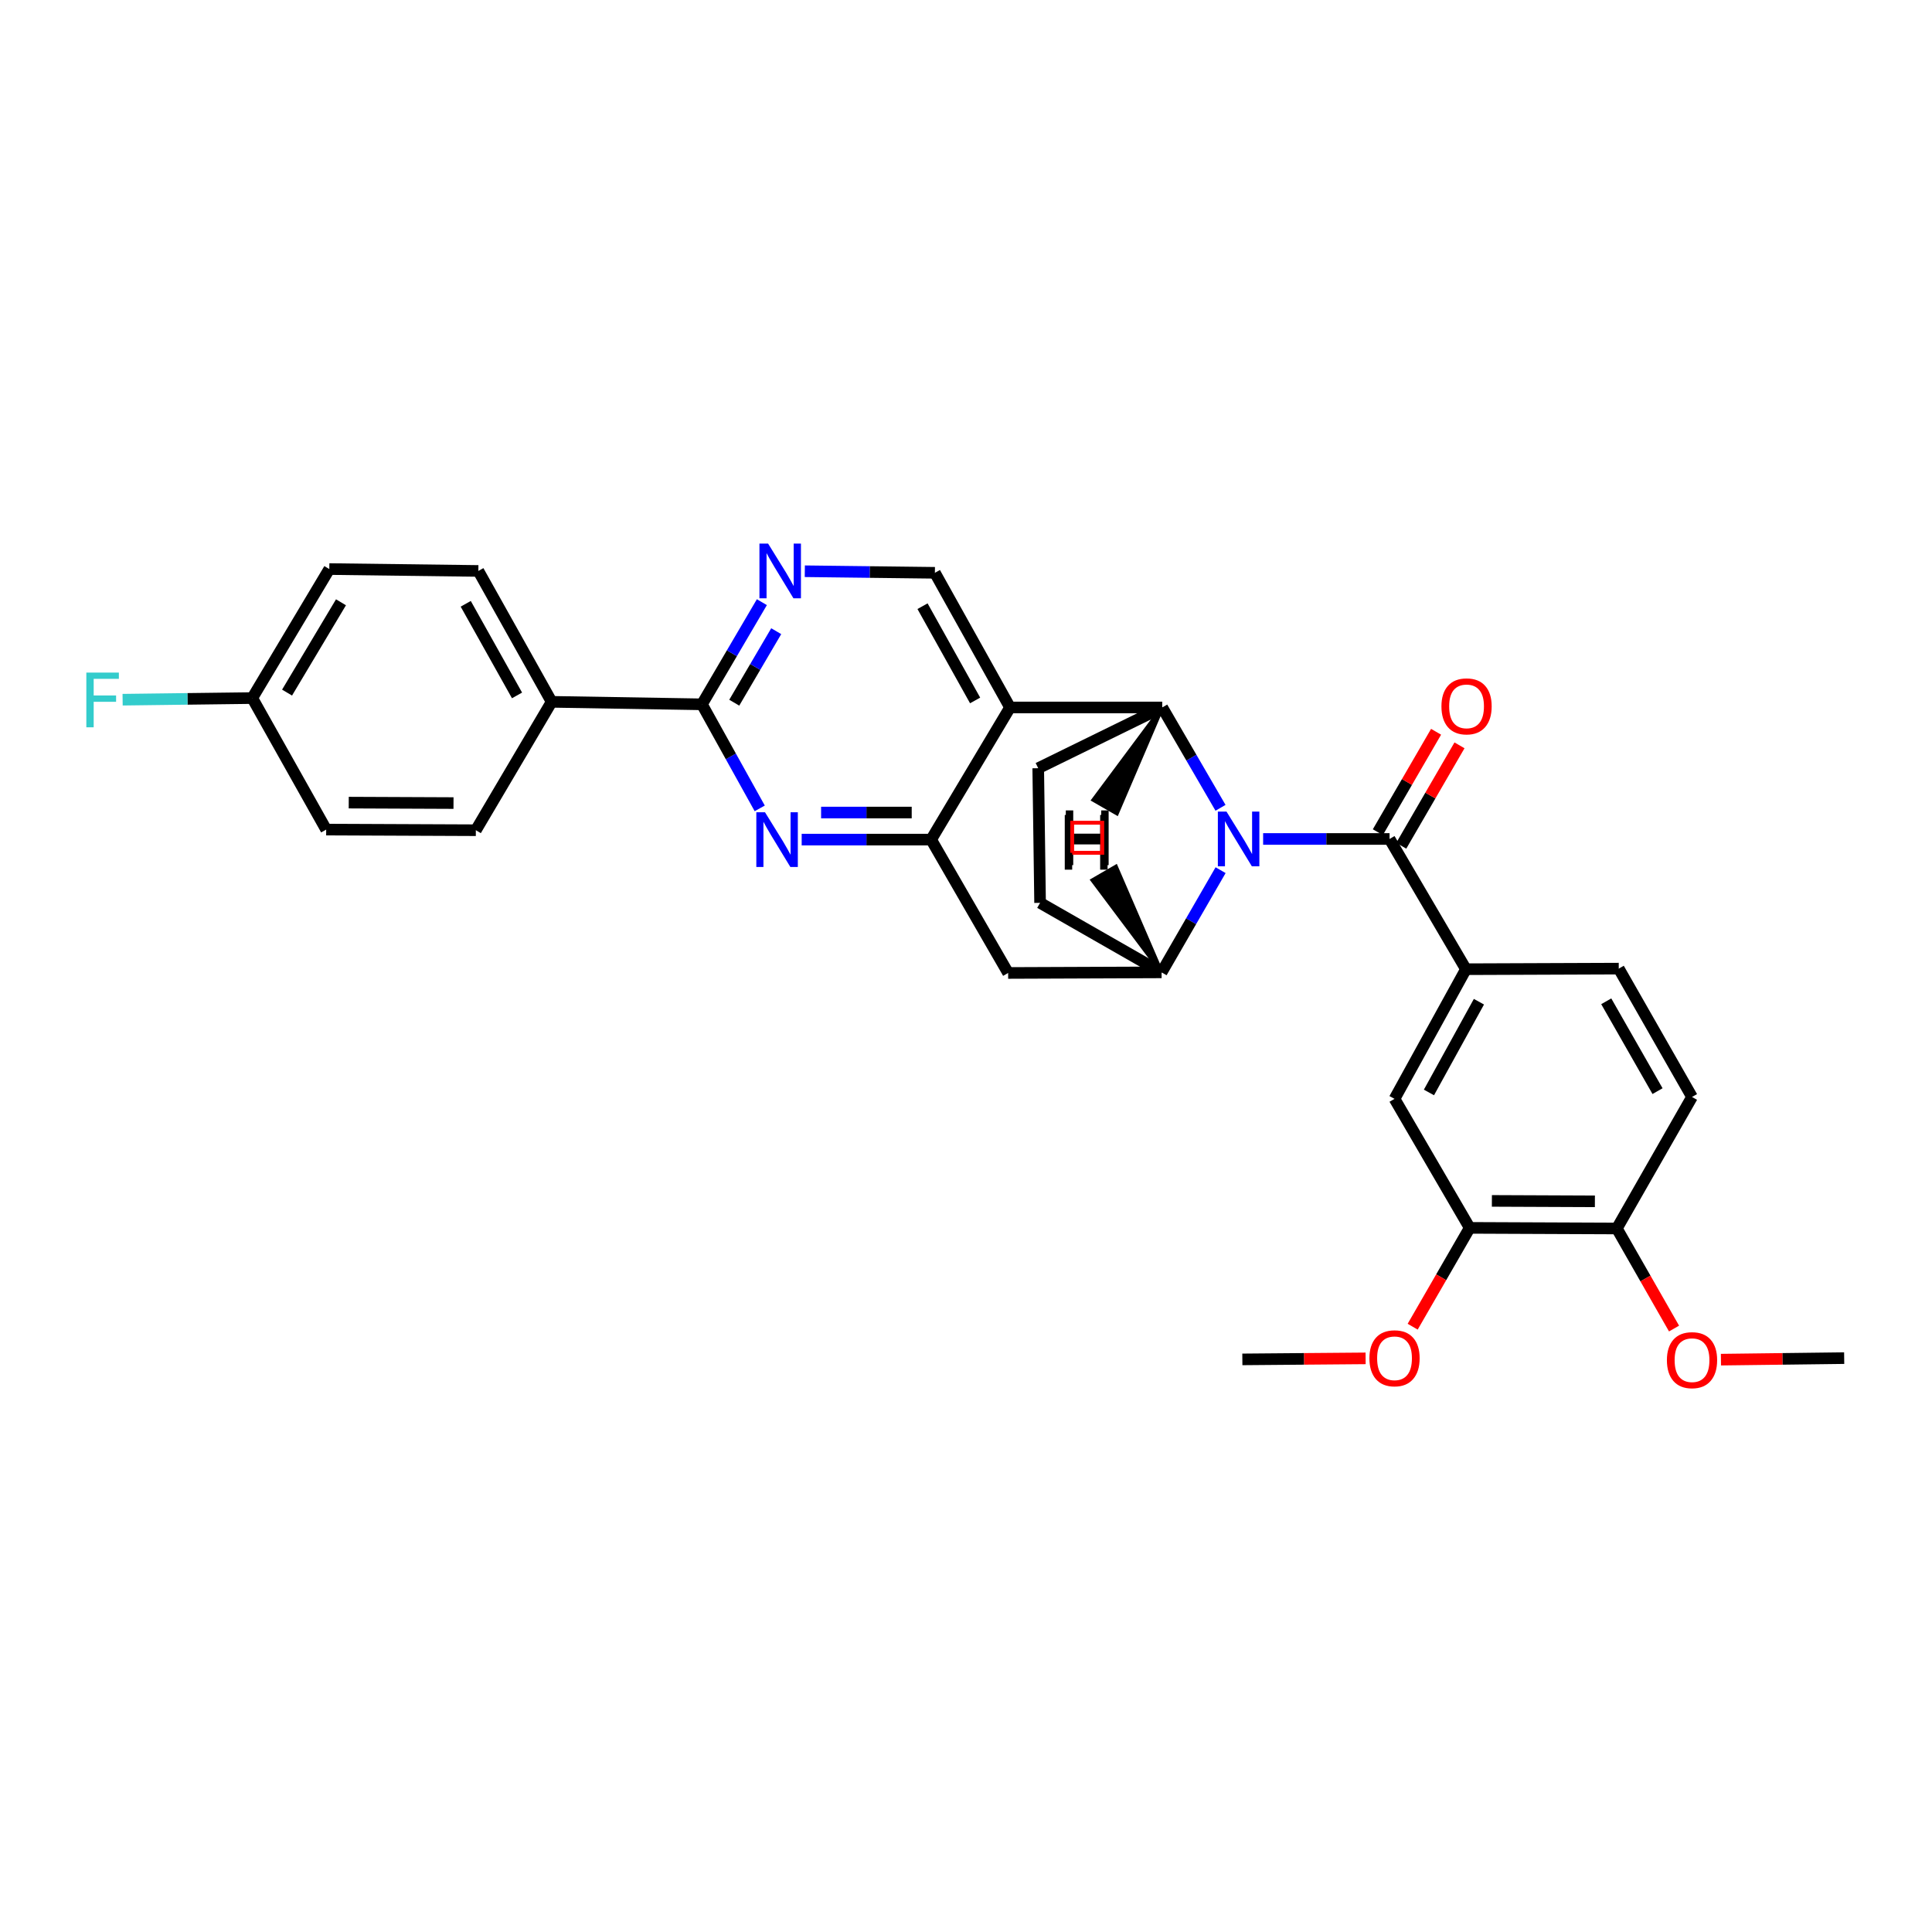 <?xml version='1.0' encoding='iso-8859-1'?>
<svg version='1.1' baseProfile='full'
              xmlns='http://www.w3.org/2000/svg'
                      xmlns:rdkit='http://www.rdkit.org/xml'
                      xmlns:xlink='http://www.w3.org/1999/xlink'
                  xml:space='preserve'
width='1000px' height='1000px' viewBox='0 0 1000 1000'>
<!-- END OF HEADER -->
<rect style='opacity:1.0;fill:#FFFFFF;stroke:none' width='1000' height='1000' x='0' y='0'> </rect>
<path class='bond-0' d='M 631.734,418.121 L 616.649,392.152' style='fill:none;fill-rule:evenodd;stroke:#0000FF;stroke-width:6px;stroke-linecap:butt;stroke-linejoin:miter;stroke-opacity:1' />
<path class='bond-0' d='M 616.649,392.152 L 601.564,366.183' style='fill:none;fill-rule:evenodd;stroke:#000000;stroke-width:6px;stroke-linecap:butt;stroke-linejoin:miter;stroke-opacity:1' />
<path class='bond-2' d='M 653.796,434.249 L 686.513,434.249' style='fill:none;fill-rule:evenodd;stroke:#0000FF;stroke-width:6px;stroke-linecap:butt;stroke-linejoin:miter;stroke-opacity:1' />
<path class='bond-2' d='M 686.513,434.249 L 719.23,434.249' style='fill:none;fill-rule:evenodd;stroke:#000000;stroke-width:6px;stroke-linecap:butt;stroke-linejoin:miter;stroke-opacity:1' />
<path class='bond-5' d='M 631.776,450.402 L 616.507,476.849' style='fill:none;fill-rule:evenodd;stroke:#0000FF;stroke-width:6px;stroke-linecap:butt;stroke-linejoin:miter;stroke-opacity:1' />
<path class='bond-5' d='M 616.507,476.849 L 601.237,503.295' style='fill:none;fill-rule:evenodd;stroke:#000000;stroke-width:6px;stroke-linecap:butt;stroke-linejoin:miter;stroke-opacity:1' />
<path class='bond-1' d='M 601.564,366.183 L 522.783,366.183' style='fill:none;fill-rule:evenodd;stroke:#000000;stroke-width:6px;stroke-linecap:butt;stroke-linejoin:miter;stroke-opacity:1' />
<path class='bond-11' d='M 601.564,366.183 L 537.381,397.629' style='fill:none;fill-rule:evenodd;stroke:#000000;stroke-width:6px;stroke-linecap:butt;stroke-linejoin:miter;stroke-opacity:1' />
<path class='bond-35' d='M 601.564,366.183 L 565.945,414.026 L 578.085,421.014 Z' style='fill:#000000;fill-rule:evenodd;fill-opacity:1;stroke:#000000;stroke-width:2px;stroke-linecap:butt;stroke-linejoin:miter;stroke-opacity:1;' />
<path class='bond-10' d='M 522.783,366.183 L 483.898,296.483' style='fill:none;fill-rule:evenodd;stroke:#000000;stroke-width:6px;stroke-linecap:butt;stroke-linejoin:miter;stroke-opacity:1' />
<path class='bond-10' d='M 504.718,362.552 L 477.499,313.763' style='fill:none;fill-rule:evenodd;stroke:#000000;stroke-width:6px;stroke-linecap:butt;stroke-linejoin:miter;stroke-opacity:1' />
<path class='bond-31' d='M 522.783,366.183 L 481.953,434.576' style='fill:none;fill-rule:evenodd;stroke:#000000;stroke-width:6px;stroke-linecap:butt;stroke-linejoin:miter;stroke-opacity:1' />
<path class='bond-9' d='M 719.23,434.249 L 758.768,501.661' style='fill:none;fill-rule:evenodd;stroke:#000000;stroke-width:6px;stroke-linecap:butt;stroke-linejoin:miter;stroke-opacity:1' />
<path class='bond-16' d='M 725.288,437.763 L 740.36,411.776' style='fill:none;fill-rule:evenodd;stroke:#000000;stroke-width:6px;stroke-linecap:butt;stroke-linejoin:miter;stroke-opacity:1' />
<path class='bond-16' d='M 740.36,411.776 L 755.433,385.789' style='fill:none;fill-rule:evenodd;stroke:#FF0000;stroke-width:6px;stroke-linecap:butt;stroke-linejoin:miter;stroke-opacity:1' />
<path class='bond-16' d='M 713.171,430.735 L 728.244,404.749' style='fill:none;fill-rule:evenodd;stroke:#000000;stroke-width:6px;stroke-linecap:butt;stroke-linejoin:miter;stroke-opacity:1' />
<path class='bond-16' d='M 728.244,404.749 L 743.316,378.762' style='fill:none;fill-rule:evenodd;stroke:#FF0000;stroke-width:6px;stroke-linecap:butt;stroke-linejoin:miter;stroke-opacity:1' />
<path class='bond-3' d='M 481.953,434.576 L 521.81,503.606' style='fill:none;fill-rule:evenodd;stroke:#000000;stroke-width:6px;stroke-linecap:butt;stroke-linejoin:miter;stroke-opacity:1' />
<path class='bond-4' d='M 481.953,434.576 L 448.451,434.576' style='fill:none;fill-rule:evenodd;stroke:#000000;stroke-width:6px;stroke-linecap:butt;stroke-linejoin:miter;stroke-opacity:1' />
<path class='bond-4' d='M 448.451,434.576 L 414.948,434.576' style='fill:none;fill-rule:evenodd;stroke:#0000FF;stroke-width:6px;stroke-linecap:butt;stroke-linejoin:miter;stroke-opacity:1' />
<path class='bond-4' d='M 471.902,420.569 L 448.451,420.569' style='fill:none;fill-rule:evenodd;stroke:#000000;stroke-width:6px;stroke-linecap:butt;stroke-linejoin:miter;stroke-opacity:1' />
<path class='bond-4' d='M 448.451,420.569 L 424.999,420.569' style='fill:none;fill-rule:evenodd;stroke:#0000FF;stroke-width:6px;stroke-linecap:butt;stroke-linejoin:miter;stroke-opacity:1' />
<path class='bond-6' d='M 393.235,418.413 L 378.275,391.485' style='fill:none;fill-rule:evenodd;stroke:#0000FF;stroke-width:6px;stroke-linecap:butt;stroke-linejoin:miter;stroke-opacity:1' />
<path class='bond-6' d='M 378.275,391.485 L 363.315,364.557' style='fill:none;fill-rule:evenodd;stroke:#000000;stroke-width:6px;stroke-linecap:butt;stroke-linejoin:miter;stroke-opacity:1' />
<path class='bond-7' d='M 601.237,503.295 L 521.81,503.606' style='fill:none;fill-rule:evenodd;stroke:#000000;stroke-width:6px;stroke-linecap:butt;stroke-linejoin:miter;stroke-opacity:1' />
<path class='bond-15' d='M 601.237,503.295 L 538.346,467.313' style='fill:none;fill-rule:evenodd;stroke:#000000;stroke-width:6px;stroke-linecap:butt;stroke-linejoin:miter;stroke-opacity:1' />
<path class='bond-36' d='M 601.237,503.295 L 577.596,448.572 L 565.48,455.6 Z' style='fill:#000000;fill-rule:evenodd;fill-opacity:1;stroke:#000000;stroke-width:2px;stroke-linecap:butt;stroke-linejoin:miter;stroke-opacity:1;' />
<path class='bond-14' d='M 363.315,364.557 L 285.522,363.265' style='fill:none;fill-rule:evenodd;stroke:#000000;stroke-width:6px;stroke-linecap:butt;stroke-linejoin:miter;stroke-opacity:1' />
<path class='bond-32' d='M 363.315,364.557 L 378.828,338.118' style='fill:none;fill-rule:evenodd;stroke:#000000;stroke-width:6px;stroke-linecap:butt;stroke-linejoin:miter;stroke-opacity:1' />
<path class='bond-32' d='M 378.828,338.118 L 394.342,311.68' style='fill:none;fill-rule:evenodd;stroke:#0000FF;stroke-width:6px;stroke-linecap:butt;stroke-linejoin:miter;stroke-opacity:1' />
<path class='bond-32' d='M 380.049,363.714 L 390.909,345.207' style='fill:none;fill-rule:evenodd;stroke:#000000;stroke-width:6px;stroke-linecap:butt;stroke-linejoin:miter;stroke-opacity:1' />
<path class='bond-32' d='M 390.909,345.207 L 401.769,326.7' style='fill:none;fill-rule:evenodd;stroke:#0000FF;stroke-width:6px;stroke-linecap:butt;stroke-linejoin:miter;stroke-opacity:1' />
<path class='bond-8' d='M 416.568,295.672 L 450.233,296.078' style='fill:none;fill-rule:evenodd;stroke:#0000FF;stroke-width:6px;stroke-linecap:butt;stroke-linejoin:miter;stroke-opacity:1' />
<path class='bond-8' d='M 450.233,296.078 L 483.898,296.483' style='fill:none;fill-rule:evenodd;stroke:#000000;stroke-width:6px;stroke-linecap:butt;stroke-linejoin:miter;stroke-opacity:1' />
<path class='bond-12' d='M 758.768,501.661 L 721.805,568.762' style='fill:none;fill-rule:evenodd;stroke:#000000;stroke-width:6px;stroke-linecap:butt;stroke-linejoin:miter;stroke-opacity:1' />
<path class='bond-12' d='M 765.492,518.484 L 739.618,565.455' style='fill:none;fill-rule:evenodd;stroke:#000000;stroke-width:6px;stroke-linecap:butt;stroke-linejoin:miter;stroke-opacity:1' />
<path class='bond-18' d='M 758.768,501.661 L 837.868,501.358' style='fill:none;fill-rule:evenodd;stroke:#000000;stroke-width:6px;stroke-linecap:butt;stroke-linejoin:miter;stroke-opacity:1' />
<path class='bond-30' d='M 537.381,397.629 L 538.346,467.313' style='fill:none;fill-rule:evenodd;stroke:#000000;stroke-width:6px;stroke-linecap:butt;stroke-linejoin:miter;stroke-opacity:1' />
<path class='bond-13' d='M 721.805,568.762 L 760.713,635.544' style='fill:none;fill-rule:evenodd;stroke:#000000;stroke-width:6px;stroke-linecap:butt;stroke-linejoin:miter;stroke-opacity:1' />
<path class='bond-23' d='M 760.713,635.544 L 745.953,661.12' style='fill:none;fill-rule:evenodd;stroke:#000000;stroke-width:6px;stroke-linecap:butt;stroke-linejoin:miter;stroke-opacity:1' />
<path class='bond-23' d='M 745.953,661.12 L 731.193,686.697' style='fill:none;fill-rule:evenodd;stroke:#FF0000;stroke-width:6px;stroke-linecap:butt;stroke-linejoin:miter;stroke-opacity:1' />
<path class='bond-33' d='M 760.713,635.544 L 836.88,635.863' style='fill:none;fill-rule:evenodd;stroke:#000000;stroke-width:6px;stroke-linecap:butt;stroke-linejoin:miter;stroke-opacity:1' />
<path class='bond-33' d='M 772.197,621.585 L 825.513,621.808' style='fill:none;fill-rule:evenodd;stroke:#000000;stroke-width:6px;stroke-linecap:butt;stroke-linejoin:miter;stroke-opacity:1' />
<path class='bond-20' d='M 285.522,363.265 L 247.594,295.518' style='fill:none;fill-rule:evenodd;stroke:#000000;stroke-width:6px;stroke-linecap:butt;stroke-linejoin:miter;stroke-opacity:1' />
<path class='bond-20' d='M 267.611,359.946 L 241.061,312.523' style='fill:none;fill-rule:evenodd;stroke:#000000;stroke-width:6px;stroke-linecap:butt;stroke-linejoin:miter;stroke-opacity:1' />
<path class='bond-21' d='M 285.522,363.265 L 246.295,429.72' style='fill:none;fill-rule:evenodd;stroke:#000000;stroke-width:6px;stroke-linecap:butt;stroke-linejoin:miter;stroke-opacity:1' />
<path class='bond-17' d='M 836.88,635.863 L 875.788,567.789' style='fill:none;fill-rule:evenodd;stroke:#000000;stroke-width:6px;stroke-linecap:butt;stroke-linejoin:miter;stroke-opacity:1' />
<path class='bond-27' d='M 836.88,635.863 L 851.681,661.759' style='fill:none;fill-rule:evenodd;stroke:#000000;stroke-width:6px;stroke-linecap:butt;stroke-linejoin:miter;stroke-opacity:1' />
<path class='bond-27' d='M 851.681,661.759 L 866.483,687.656' style='fill:none;fill-rule:evenodd;stroke:#FF0000;stroke-width:6px;stroke-linecap:butt;stroke-linejoin:miter;stroke-opacity:1' />
<path class='bond-19' d='M 837.868,501.358 L 875.788,567.789' style='fill:none;fill-rule:evenodd;stroke:#000000;stroke-width:6px;stroke-linecap:butt;stroke-linejoin:miter;stroke-opacity:1' />
<path class='bond-19' d='M 831.391,518.266 L 857.935,564.768' style='fill:none;fill-rule:evenodd;stroke:#000000;stroke-width:6px;stroke-linecap:butt;stroke-linejoin:miter;stroke-opacity:1' />
<path class='bond-24' d='M 247.594,295.518 L 170.447,294.546' style='fill:none;fill-rule:evenodd;stroke:#000000;stroke-width:6px;stroke-linecap:butt;stroke-linejoin:miter;stroke-opacity:1' />
<path class='bond-25' d='M 246.295,429.72 L 168.829,429.393' style='fill:none;fill-rule:evenodd;stroke:#000000;stroke-width:6px;stroke-linecap:butt;stroke-linejoin:miter;stroke-opacity:1' />
<path class='bond-25' d='M 234.734,415.664 L 180.508,415.435' style='fill:none;fill-rule:evenodd;stroke:#000000;stroke-width:6px;stroke-linecap:butt;stroke-linejoin:miter;stroke-opacity:1' />
<path class='bond-22' d='M 130.574,361.32 L 168.829,429.393' style='fill:none;fill-rule:evenodd;stroke:#000000;stroke-width:6px;stroke-linecap:butt;stroke-linejoin:miter;stroke-opacity:1' />
<path class='bond-26' d='M 130.574,361.32 L 97.02,361.741' style='fill:none;fill-rule:evenodd;stroke:#000000;stroke-width:6px;stroke-linecap:butt;stroke-linejoin:miter;stroke-opacity:1' />
<path class='bond-26' d='M 97.02,361.741 L 63.465,362.162' style='fill:none;fill-rule:evenodd;stroke:#33CCCC;stroke-width:6px;stroke-linecap:butt;stroke-linejoin:miter;stroke-opacity:1' />
<path class='bond-34' d='M 130.574,361.32 L 170.447,294.546' style='fill:none;fill-rule:evenodd;stroke:#000000;stroke-width:6px;stroke-linecap:butt;stroke-linejoin:miter;stroke-opacity:1' />
<path class='bond-34' d='M 148.581,358.485 L 176.492,311.743' style='fill:none;fill-rule:evenodd;stroke:#000000;stroke-width:6px;stroke-linecap:butt;stroke-linejoin:miter;stroke-opacity:1' />
<path class='bond-28' d='M 706.836,703.088 L 674.938,703.352' style='fill:none;fill-rule:evenodd;stroke:#FF0000;stroke-width:6px;stroke-linecap:butt;stroke-linejoin:miter;stroke-opacity:1' />
<path class='bond-28' d='M 674.938,703.352 L 643.04,703.617' style='fill:none;fill-rule:evenodd;stroke:#000000;stroke-width:6px;stroke-linecap:butt;stroke-linejoin:miter;stroke-opacity:1' />
<path class='bond-29' d='M 890.757,703.751 L 922.651,703.357' style='fill:none;fill-rule:evenodd;stroke:#FF0000;stroke-width:6px;stroke-linecap:butt;stroke-linejoin:miter;stroke-opacity:1' />
<path class='bond-29' d='M 922.651,703.357 L 954.545,702.963' style='fill:none;fill-rule:evenodd;stroke:#000000;stroke-width:6px;stroke-linecap:butt;stroke-linejoin:miter;stroke-opacity:1' />
<path  class='atom-0' d='M 634.842 420.089
L 644.122 435.089
Q 645.042 436.569, 646.522 439.249
Q 648.002 441.929, 648.082 442.089
L 648.082 420.089
L 651.842 420.089
L 651.842 448.409
L 647.962 448.409
L 638.002 432.009
Q 636.842 430.089, 635.602 427.889
Q 634.402 425.689, 634.042 425.009
L 634.042 448.409
L 630.362 448.409
L 630.362 420.089
L 634.842 420.089
' fill='#0000FF'/>
<path  class='atom-5' d='M 395.955 420.416
L 405.235 435.416
Q 406.155 436.896, 407.635 439.576
Q 409.115 442.256, 409.195 442.416
L 409.195 420.416
L 412.955 420.416
L 412.955 448.736
L 409.075 448.736
L 399.115 432.336
Q 397.955 430.416, 396.715 428.216
Q 395.515 426.016, 395.155 425.336
L 395.155 448.736
L 391.475 448.736
L 391.475 420.416
L 395.955 420.416
' fill='#0000FF'/>
<path  class='atom-9' d='M 397.566 281.358
L 406.846 296.358
Q 407.766 297.838, 409.246 300.518
Q 410.726 303.198, 410.806 303.358
L 410.806 281.358
L 414.566 281.358
L 414.566 309.678
L 410.686 309.678
L 400.726 293.278
Q 399.566 291.358, 398.326 289.158
Q 397.126 286.958, 396.766 286.278
L 396.766 309.678
L 393.086 309.678
L 393.086 281.358
L 397.566 281.358
' fill='#0000FF'/>
<path  class='atom-17' d='M 746.087 365.61
Q 746.087 358.81, 749.447 355.01
Q 752.807 351.21, 759.087 351.21
Q 765.367 351.21, 768.727 355.01
Q 772.087 358.81, 772.087 365.61
Q 772.087 372.49, 768.687 376.41
Q 765.287 380.29, 759.087 380.29
Q 752.847 380.29, 749.447 376.41
Q 746.087 372.53, 746.087 365.61
M 759.087 377.09
Q 763.407 377.09, 765.727 374.21
Q 768.087 371.29, 768.087 365.61
Q 768.087 360.05, 765.727 357.25
Q 763.407 354.41, 759.087 354.41
Q 754.767 354.41, 752.407 357.21
Q 750.087 360.01, 750.087 365.61
Q 750.087 371.33, 752.407 374.21
Q 754.767 377.09, 759.087 377.09
' fill='#FF0000'/>
<path  class='atom-24' d='M 708.805 703.043
Q 708.805 696.243, 712.165 692.443
Q 715.525 688.643, 721.805 688.643
Q 728.085 688.643, 731.445 692.443
Q 734.805 696.243, 734.805 703.043
Q 734.805 709.923, 731.405 713.843
Q 728.005 717.723, 721.805 717.723
Q 715.565 717.723, 712.165 713.843
Q 708.805 709.963, 708.805 703.043
M 721.805 714.523
Q 726.125 714.523, 728.445 711.643
Q 730.805 708.723, 730.805 703.043
Q 730.805 697.483, 728.445 694.683
Q 726.125 691.843, 721.805 691.843
Q 717.485 691.843, 715.125 694.643
Q 712.805 697.443, 712.805 703.043
Q 712.805 708.763, 715.125 711.643
Q 717.485 714.523, 721.805 714.523
' fill='#FF0000'/>
<path  class='atom-27' d='M 44.689 348.132
L 61.529 348.132
L 61.529 351.372
L 48.489 351.372
L 48.489 359.972
L 60.089 359.972
L 60.089 363.252
L 48.489 363.252
L 48.489 376.452
L 44.689 376.452
L 44.689 348.132
' fill='#33CCCC'/>
<path  class='atom-28' d='M 862.788 704.016
Q 862.788 697.216, 866.148 693.416
Q 869.508 689.616, 875.788 689.616
Q 882.068 689.616, 885.428 693.416
Q 888.788 697.216, 888.788 704.016
Q 888.788 710.896, 885.388 714.816
Q 881.988 718.696, 875.788 718.696
Q 869.548 718.696, 866.148 714.816
Q 862.788 710.936, 862.788 704.016
M 875.788 715.496
Q 880.108 715.496, 882.428 712.616
Q 884.788 709.696, 884.788 704.016
Q 884.788 698.456, 882.428 695.656
Q 880.108 692.816, 875.788 692.816
Q 871.468 692.816, 869.108 695.616
Q 866.788 698.416, 866.788 704.016
Q 866.788 709.736, 869.108 712.616
Q 871.468 715.496, 875.788 715.496
' fill='#FF0000'/>
<path  class='atom-31' d='M 551.665 419.465
L 555.505 419.465
L 555.505 431.505
L 569.985 431.505
L 569.985 419.465
L 573.825 419.465
L 573.825 447.785
L 569.985 447.785
L 569.985 434.705
L 555.505 434.705
L 555.505 447.785
L 551.665 447.785
L 551.665 419.465
' fill='#000000'/>
<path  class='atom-32' d='M 551.118 421.821
L 554.958 421.821
L 554.958 433.861
L 569.438 433.861
L 569.438 421.821
L 573.278 421.821
L 573.278 450.141
L 569.438 450.141
L 569.438 437.061
L 554.958 437.061
L 554.958 450.141
L 551.118 450.141
L 551.118 421.821
' fill='#000000'/>
<path d='M 554.964,441.407 L 554.964,425.844 L 570.527,425.844 L 570.527,441.407 L 554.964,441.407' style='fill:none;stroke:#FF0000;stroke-width:2px;stroke-linecap:butt;stroke-linejoin:miter;stroke-opacity:1;' />
</svg>
